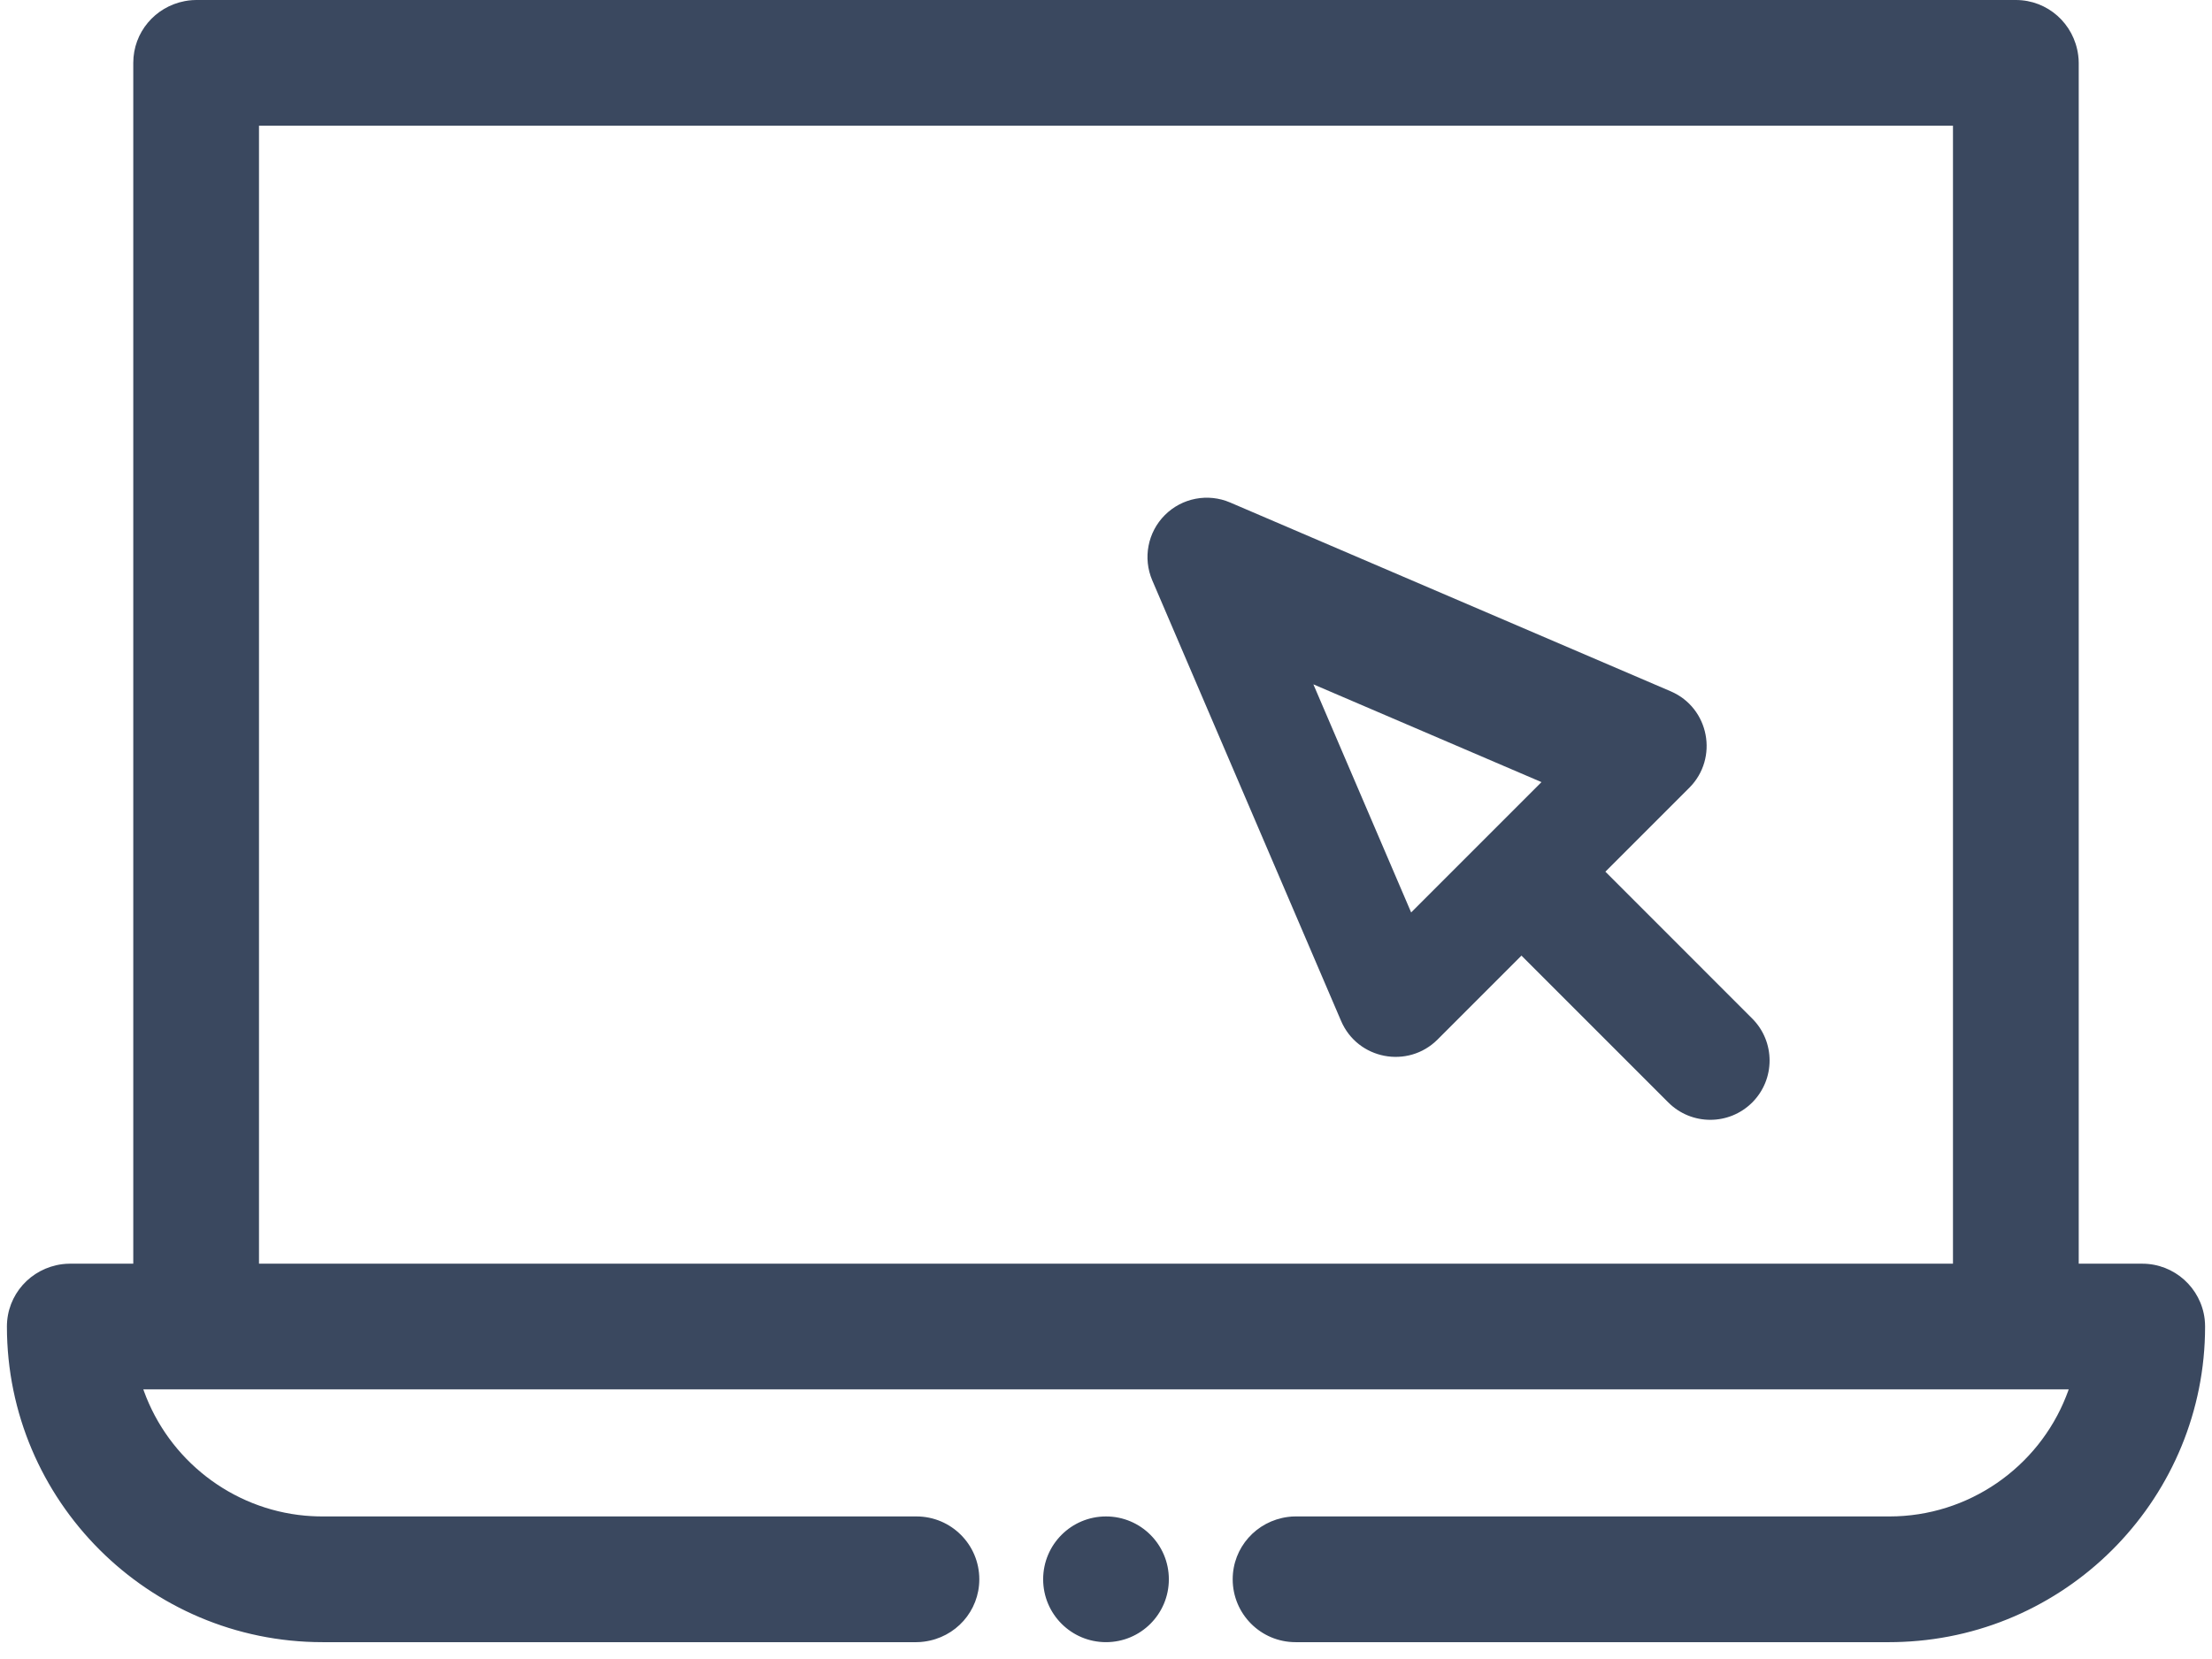 <svg xmlns="http://www.w3.org/2000/svg" width="80" height="60" viewBox="0 0 80 60">
  <path fill="#3A485F" fill-rule="evenodd" d="M68.371,51.837 L63.061,46.526 L66.095,43.492 C67.166,42.42 66.818,40.6 65.423,40.002 L49.491,33.174 C48.685,32.828 47.749,33.008 47.129,33.628 C46.508,34.249 46.328,35.185 46.674,35.991 L53.502,51.923 C54.102,53.323 55.923,53.664 56.992,52.595 L60.026,49.561 L65.337,54.872 C66.175,55.709 67.534,55.709 68.372,54.872 C69.209,54.034 69.209,52.675 68.371,51.837 Z M56.036,48 L52.5,39.75 L60.75,43.286 L58.394,45.642 C58.394,45.642 58.393,45.643 58.393,45.643 C58.392,45.644 58.392,45.644 58.392,45.644 L56.036,48 Z M45,69.844 C46.256,69.844 47.273,70.862 47.273,72.117 C47.273,73.373 46.256,74.391 45,74.391 C43.744,74.391 42.727,73.373 42.727,72.117 C42.727,70.862 43.744,69.844 45,69.844 Z M77.906,15 C79.055,15 80.013,15.854 80.161,16.999 L80.175,17.132 L80.18,17.273 L80.18,60.703 L82.477,60.703 C83.642,60.703 84.603,61.581 84.735,62.711 L84.746,62.843 L84.75,62.977 C84.75,69.098 79.902,74.123 73.816,74.38 L73.579,74.388 L73.336,74.391 L51.855,74.391 C50.6,74.391 49.582,73.373 49.582,72.117 C49.582,70.969 50.436,70.011 51.581,69.862 L51.714,69.848 L51.855,69.844 L73.336,69.844 C76.197,69.844 78.708,68.069 79.723,65.502 L79.797,65.308 L79.817,65.248 L10.183,65.248 L10.205,65.31 C11.101,67.786 13.37,69.574 16.033,69.816 L16.256,69.832 L16.459,69.841 L16.664,69.844 L38.145,69.844 C39.4,69.844 40.418,70.862 40.418,72.117 C40.418,73.266 39.564,74.224 38.419,74.372 L38.286,74.386 L38.145,74.391 L16.664,74.391 C10.37,74.391 5.25,69.271 5.25,62.977 C5.25,61.828 6.104,60.87 7.249,60.721 L7.382,60.708 L7.523,60.703 L9.82,60.703 L9.82,17.273 C9.82,16.171 10.608,15.244 11.683,15.04 L11.819,15.018 L11.953,15.005 L12.094,15 L77.906,15 Z M75.632,19.547 L14.367,19.547 L14.367,60.703 L75.632,60.703 L75.632,19.547 Z" transform="translate(-5 -15)"/>
</svg>

